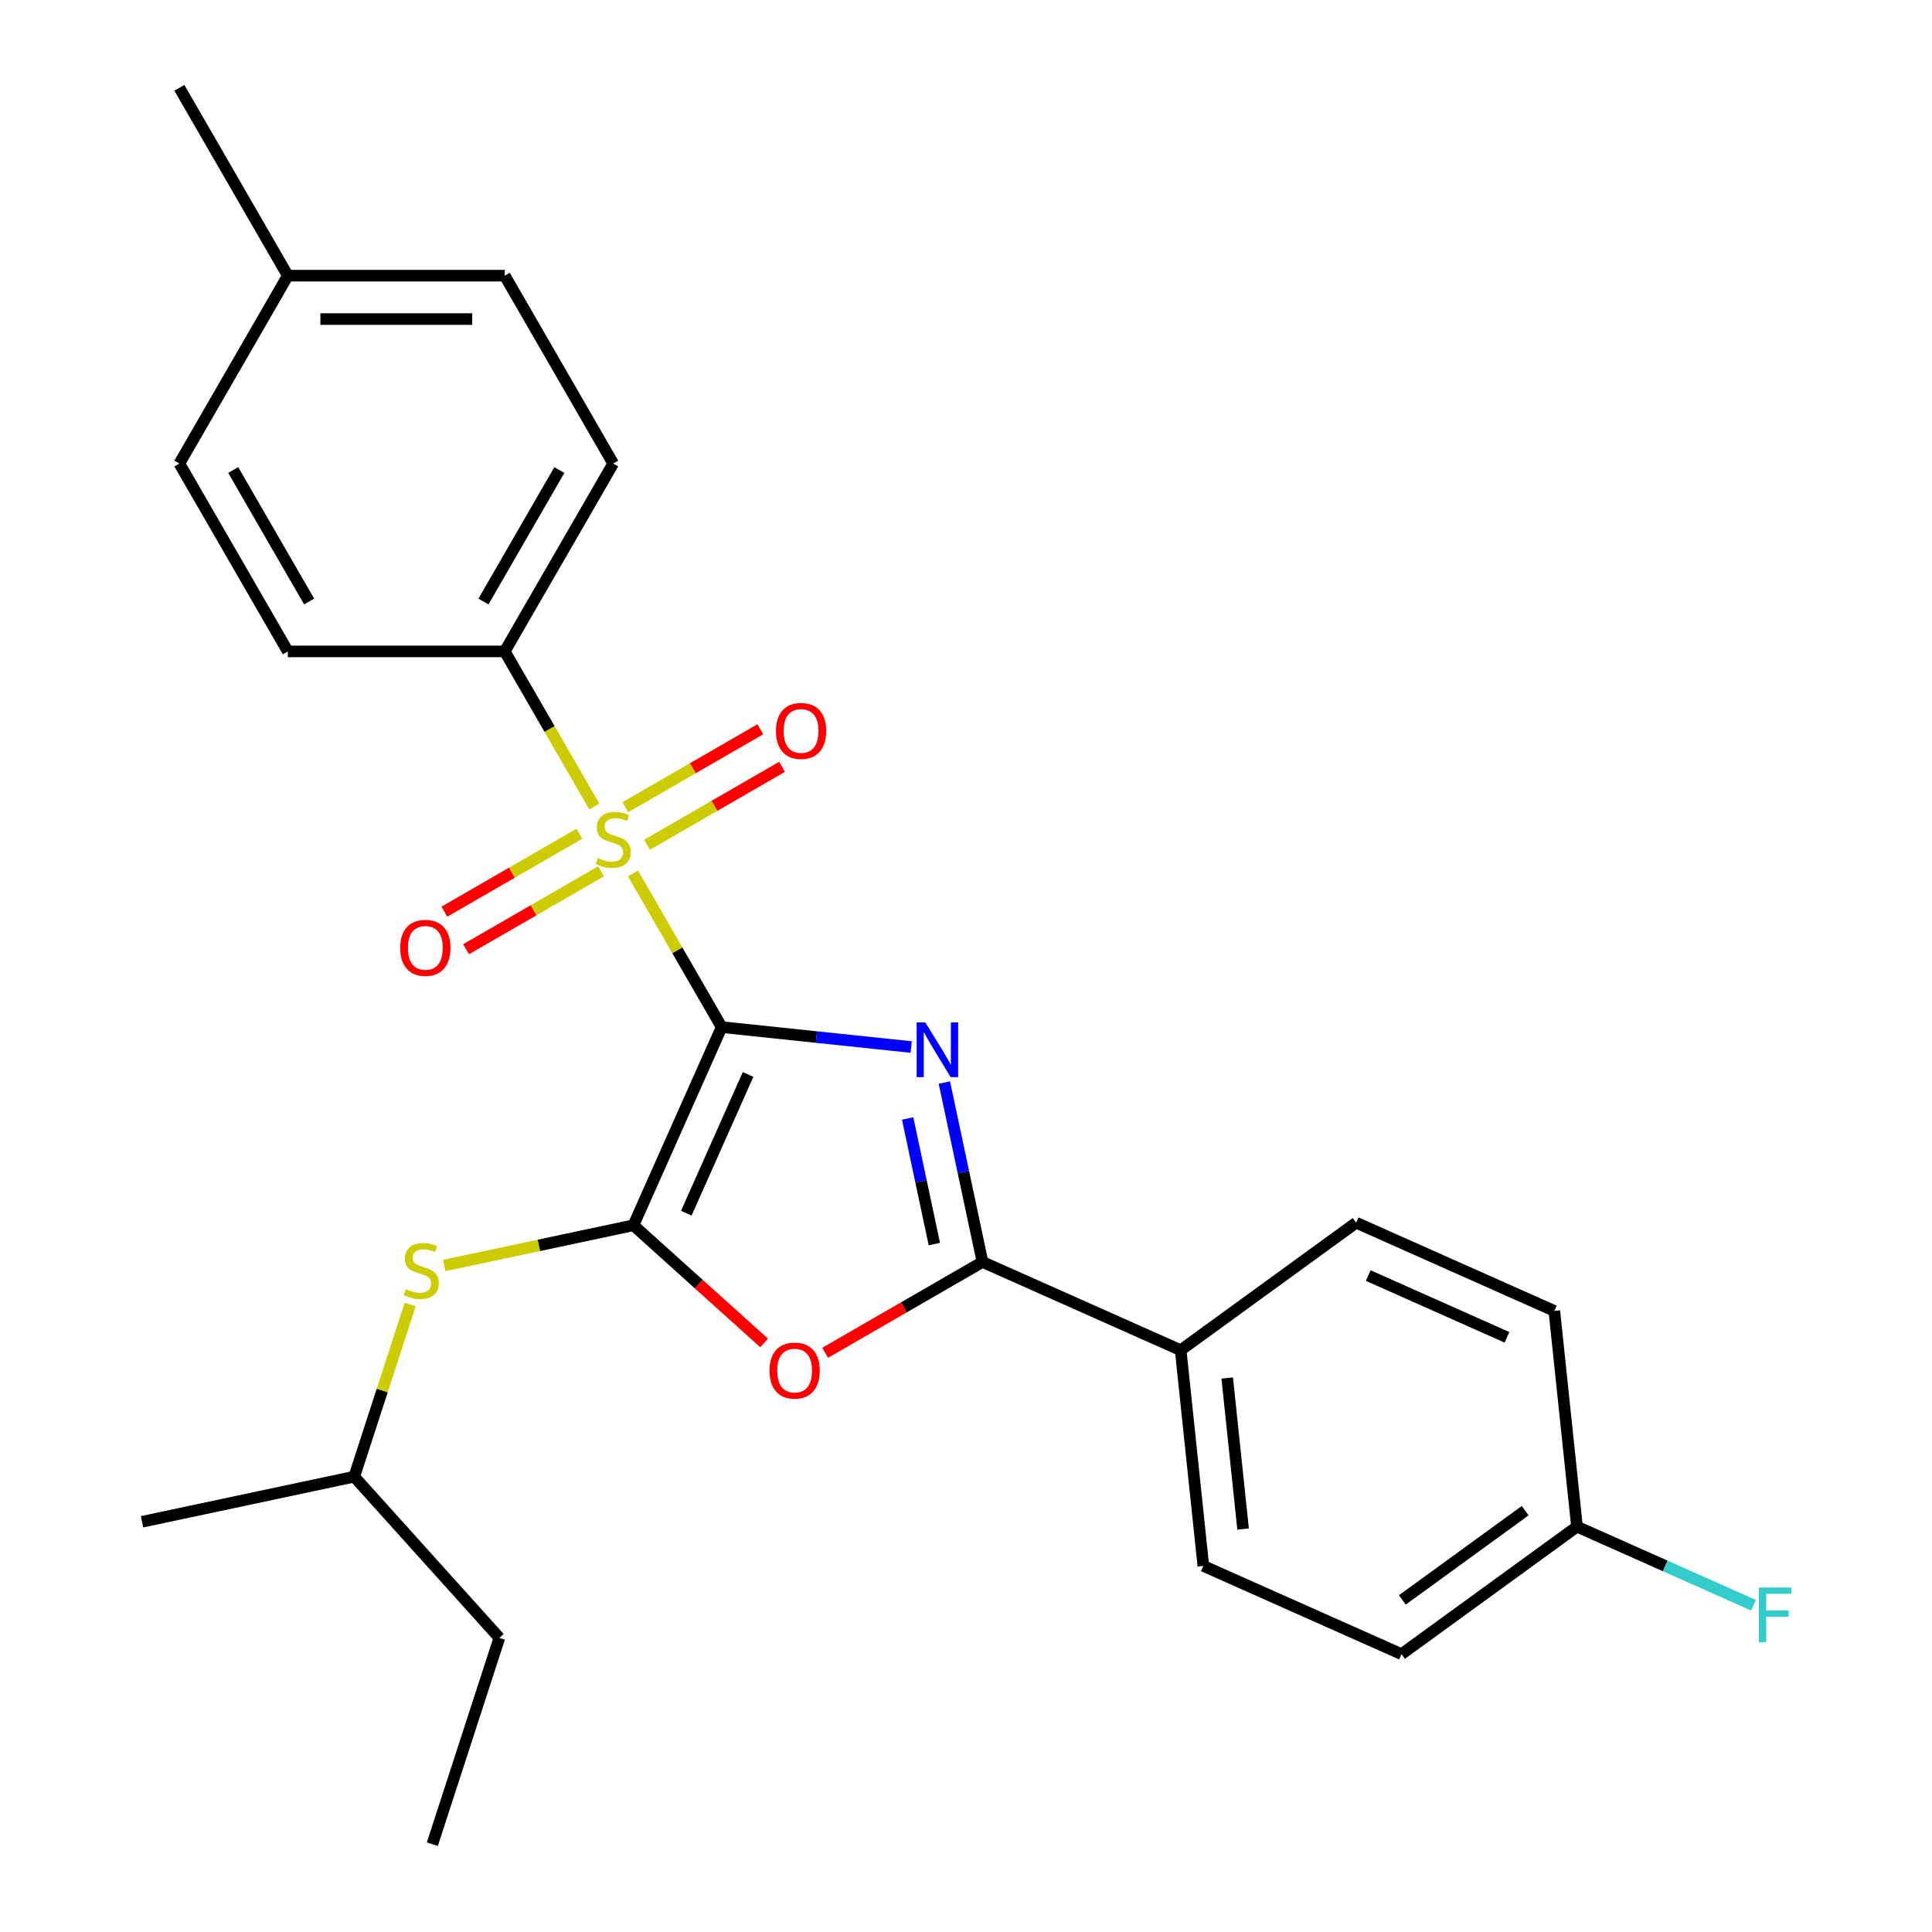 <?xml version='1.0' encoding='iso-8859-1'?>
<svg version='1.1' baseProfile='full'
              xmlns='http://www.w3.org/2000/svg'
                      xmlns:rdkit='http://www.rdkit.org/xml'
                      xmlns:xlink='http://www.w3.org/1999/xlink'
                  xml:space='preserve'
width='1000px' height='1000px' viewBox='0 0 1000 1000'>
<!-- END OF HEADER -->
<rect style='opacity:1.0;fill:#FFFFFF;stroke:none' width='1000' height='1000' x='0' y='0'> </rect>
<path class='bond-0' d='M 373.534,531.629 L 422.592,536.785' style='fill:none;fill-rule:evenodd;stroke:#000000;stroke-width:6px;stroke-linecap:butt;stroke-linejoin:miter;stroke-opacity:1' />
<path class='bond-0' d='M 422.592,536.785 L 471.649,541.941' style='fill:none;fill-rule:evenodd;stroke:#0000FF;stroke-width:6px;stroke-linecap:butt;stroke-linejoin:miter;stroke-opacity:1' />
<path class='bond-1' d='M 373.534,531.629 L 350.571,491.855' style='fill:none;fill-rule:evenodd;stroke:#000000;stroke-width:6px;stroke-linecap:butt;stroke-linejoin:miter;stroke-opacity:1' />
<path class='bond-1' d='M 350.571,491.855 L 327.607,452.081' style='fill:none;fill-rule:evenodd;stroke:#CCCC00;stroke-width:6px;stroke-linecap:butt;stroke-linejoin:miter;stroke-opacity:1' />
<path class='bond-2' d='M 373.534,531.629 L 327.867,634.2' style='fill:none;fill-rule:evenodd;stroke:#000000;stroke-width:6px;stroke-linecap:butt;stroke-linejoin:miter;stroke-opacity:1' />
<path class='bond-2' d='M 387.198,556.148 L 355.231,627.947' style='fill:none;fill-rule:evenodd;stroke:#000000;stroke-width:6px;stroke-linecap:butt;stroke-linejoin:miter;stroke-opacity:1' />
<path class='bond-3' d='M 488.803,560.332 L 498.671,606.761' style='fill:none;fill-rule:evenodd;stroke:#0000FF;stroke-width:6px;stroke-linecap:butt;stroke-linejoin:miter;stroke-opacity:1' />
<path class='bond-3' d='M 498.671,606.761 L 508.54,653.189' style='fill:none;fill-rule:evenodd;stroke:#000000;stroke-width:6px;stroke-linecap:butt;stroke-linejoin:miter;stroke-opacity:1' />
<path class='bond-3' d='M 469.799,578.93 L 476.707,611.429' style='fill:none;fill-rule:evenodd;stroke:#0000FF;stroke-width:6px;stroke-linecap:butt;stroke-linejoin:miter;stroke-opacity:1' />
<path class='bond-3' d='M 476.707,611.429 L 483.615,643.929' style='fill:none;fill-rule:evenodd;stroke:#000000;stroke-width:6px;stroke-linecap:butt;stroke-linejoin:miter;stroke-opacity:1' />
<path class='bond-6' d='M 307.623,417.467 L 284.44,377.313' style='fill:none;fill-rule:evenodd;stroke:#CCCC00;stroke-width:6px;stroke-linecap:butt;stroke-linejoin:miter;stroke-opacity:1' />
<path class='bond-6' d='M 284.44,377.313 L 261.257,337.159' style='fill:none;fill-rule:evenodd;stroke:#000000;stroke-width:6px;stroke-linecap:butt;stroke-linejoin:miter;stroke-opacity:1' />
<path class='bond-7' d='M 299.895,431.534 L 264.953,451.708' style='fill:none;fill-rule:evenodd;stroke:#CCCC00;stroke-width:6px;stroke-linecap:butt;stroke-linejoin:miter;stroke-opacity:1' />
<path class='bond-7' d='M 264.953,451.708 L 230.011,471.881' style='fill:none;fill-rule:evenodd;stroke:#FF0000;stroke-width:6px;stroke-linecap:butt;stroke-linejoin:miter;stroke-opacity:1' />
<path class='bond-7' d='M 311.123,450.981 L 276.18,471.154' style='fill:none;fill-rule:evenodd;stroke:#CCCC00;stroke-width:6px;stroke-linecap:butt;stroke-linejoin:miter;stroke-opacity:1' />
<path class='bond-7' d='M 276.18,471.154 L 241.238,491.328' style='fill:none;fill-rule:evenodd;stroke:#FF0000;stroke-width:6px;stroke-linecap:butt;stroke-linejoin:miter;stroke-opacity:1' />
<path class='bond-8' d='M 334.896,437.255 L 369.838,417.081' style='fill:none;fill-rule:evenodd;stroke:#CCCC00;stroke-width:6px;stroke-linecap:butt;stroke-linejoin:miter;stroke-opacity:1' />
<path class='bond-8' d='M 369.838,417.081 L 404.781,396.907' style='fill:none;fill-rule:evenodd;stroke:#FF0000;stroke-width:6px;stroke-linecap:butt;stroke-linejoin:miter;stroke-opacity:1' />
<path class='bond-8' d='M 323.669,417.808 L 358.611,397.634' style='fill:none;fill-rule:evenodd;stroke:#CCCC00;stroke-width:6px;stroke-linecap:butt;stroke-linejoin:miter;stroke-opacity:1' />
<path class='bond-8' d='M 358.611,397.634 L 393.553,377.46' style='fill:none;fill-rule:evenodd;stroke:#FF0000;stroke-width:6px;stroke-linecap:butt;stroke-linejoin:miter;stroke-opacity:1' />
<path class='bond-4' d='M 327.867,634.2 L 361.683,664.647' style='fill:none;fill-rule:evenodd;stroke:#000000;stroke-width:6px;stroke-linecap:butt;stroke-linejoin:miter;stroke-opacity:1' />
<path class='bond-4' d='M 361.683,664.647 L 395.498,695.095' style='fill:none;fill-rule:evenodd;stroke:#FF0000;stroke-width:6px;stroke-linecap:butt;stroke-linejoin:miter;stroke-opacity:1' />
<path class='bond-5' d='M 327.867,634.2 L 278.899,644.608' style='fill:none;fill-rule:evenodd;stroke:#000000;stroke-width:6px;stroke-linecap:butt;stroke-linejoin:miter;stroke-opacity:1' />
<path class='bond-5' d='M 278.899,644.608 L 229.93,655.017' style='fill:none;fill-rule:evenodd;stroke:#CCCC00;stroke-width:6px;stroke-linecap:butt;stroke-linejoin:miter;stroke-opacity:1' />
<path class='bond-9' d='M 508.54,653.189 L 611.11,698.856' style='fill:none;fill-rule:evenodd;stroke:#000000;stroke-width:6px;stroke-linecap:butt;stroke-linejoin:miter;stroke-opacity:1' />
<path class='bond-26' d='M 508.54,653.189 L 467.826,676.695' style='fill:none;fill-rule:evenodd;stroke:#000000;stroke-width:6px;stroke-linecap:butt;stroke-linejoin:miter;stroke-opacity:1' />
<path class='bond-26' d='M 467.826,676.695 L 427.112,700.201' style='fill:none;fill-rule:evenodd;stroke:#FF0000;stroke-width:6px;stroke-linecap:butt;stroke-linejoin:miter;stroke-opacity:1' />
<path class='bond-21' d='M 212.296,675.23 L 197.822,719.778' style='fill:none;fill-rule:evenodd;stroke:#CCCC00;stroke-width:6px;stroke-linecap:butt;stroke-linejoin:miter;stroke-opacity:1' />
<path class='bond-21' d='M 197.822,719.778 L 183.348,764.325' style='fill:none;fill-rule:evenodd;stroke:#000000;stroke-width:6px;stroke-linecap:butt;stroke-linejoin:miter;stroke-opacity:1' />
<path class='bond-10' d='M 261.257,337.159 L 317.396,239.924' style='fill:none;fill-rule:evenodd;stroke:#000000;stroke-width:6px;stroke-linecap:butt;stroke-linejoin:miter;stroke-opacity:1' />
<path class='bond-10' d='M 250.231,311.346 L 289.528,243.282' style='fill:none;fill-rule:evenodd;stroke:#000000;stroke-width:6px;stroke-linecap:butt;stroke-linejoin:miter;stroke-opacity:1' />
<path class='bond-11' d='M 261.257,337.159 L 148.98,337.159' style='fill:none;fill-rule:evenodd;stroke:#000000;stroke-width:6px;stroke-linecap:butt;stroke-linejoin:miter;stroke-opacity:1' />
<path class='bond-12' d='M 611.11,698.856 L 622.847,810.518' style='fill:none;fill-rule:evenodd;stroke:#000000;stroke-width:6px;stroke-linecap:butt;stroke-linejoin:miter;stroke-opacity:1' />
<path class='bond-12' d='M 635.203,713.258 L 643.419,791.422' style='fill:none;fill-rule:evenodd;stroke:#000000;stroke-width:6px;stroke-linecap:butt;stroke-linejoin:miter;stroke-opacity:1' />
<path class='bond-13' d='M 611.11,698.856 L 701.945,632.861' style='fill:none;fill-rule:evenodd;stroke:#000000;stroke-width:6px;stroke-linecap:butt;stroke-linejoin:miter;stroke-opacity:1' />
<path class='bond-17' d='M 317.396,239.924 L 261.257,142.689' style='fill:none;fill-rule:evenodd;stroke:#000000;stroke-width:6px;stroke-linecap:butt;stroke-linejoin:miter;stroke-opacity:1' />
<path class='bond-18' d='M 148.98,337.159 L 92.841,239.924' style='fill:none;fill-rule:evenodd;stroke:#000000;stroke-width:6px;stroke-linecap:butt;stroke-linejoin:miter;stroke-opacity:1' />
<path class='bond-18' d='M 160.006,311.346 L 120.709,243.282' style='fill:none;fill-rule:evenodd;stroke:#000000;stroke-width:6px;stroke-linecap:butt;stroke-linejoin:miter;stroke-opacity:1' />
<path class='bond-15' d='M 622.847,810.518 L 725.417,856.186' style='fill:none;fill-rule:evenodd;stroke:#000000;stroke-width:6px;stroke-linecap:butt;stroke-linejoin:miter;stroke-opacity:1' />
<path class='bond-16' d='M 701.945,632.861 L 804.515,678.529' style='fill:none;fill-rule:evenodd;stroke:#000000;stroke-width:6px;stroke-linecap:butt;stroke-linejoin:miter;stroke-opacity:1' />
<path class='bond-16' d='M 708.197,660.226 L 779.996,692.193' style='fill:none;fill-rule:evenodd;stroke:#000000;stroke-width:6px;stroke-linecap:butt;stroke-linejoin:miter;stroke-opacity:1' />
<path class='bond-14' d='M 816.251,790.191 L 804.515,678.529' style='fill:none;fill-rule:evenodd;stroke:#000000;stroke-width:6px;stroke-linecap:butt;stroke-linejoin:miter;stroke-opacity:1' />
<path class='bond-20' d='M 816.251,790.191 L 861.923,810.525' style='fill:none;fill-rule:evenodd;stroke:#000000;stroke-width:6px;stroke-linecap:butt;stroke-linejoin:miter;stroke-opacity:1' />
<path class='bond-20' d='M 861.923,810.525 L 907.595,830.86' style='fill:none;fill-rule:evenodd;stroke:#33CCCC;stroke-width:6px;stroke-linecap:butt;stroke-linejoin:miter;stroke-opacity:1' />
<path class='bond-28' d='M 816.251,790.191 L 725.417,856.186' style='fill:none;fill-rule:evenodd;stroke:#000000;stroke-width:6px;stroke-linecap:butt;stroke-linejoin:miter;stroke-opacity:1' />
<path class='bond-28' d='M 789.427,781.923 L 725.843,828.12' style='fill:none;fill-rule:evenodd;stroke:#000000;stroke-width:6px;stroke-linecap:butt;stroke-linejoin:miter;stroke-opacity:1' />
<path class='bond-27' d='M 261.257,142.689 L 148.98,142.689' style='fill:none;fill-rule:evenodd;stroke:#000000;stroke-width:6px;stroke-linecap:butt;stroke-linejoin:miter;stroke-opacity:1' />
<path class='bond-27' d='M 244.415,165.145 L 165.821,165.145' style='fill:none;fill-rule:evenodd;stroke:#000000;stroke-width:6px;stroke-linecap:butt;stroke-linejoin:miter;stroke-opacity:1' />
<path class='bond-19' d='M 92.841,239.924 L 148.98,142.689' style='fill:none;fill-rule:evenodd;stroke:#000000;stroke-width:6px;stroke-linecap:butt;stroke-linejoin:miter;stroke-opacity:1' />
<path class='bond-22' d='M 148.98,142.689 L 92.841,45.455' style='fill:none;fill-rule:evenodd;stroke:#000000;stroke-width:6px;stroke-linecap:butt;stroke-linejoin:miter;stroke-opacity:1' />
<path class='bond-23' d='M 183.348,764.325 L 258.476,847.763' style='fill:none;fill-rule:evenodd;stroke:#000000;stroke-width:6px;stroke-linecap:butt;stroke-linejoin:miter;stroke-opacity:1' />
<path class='bond-24' d='M 183.348,764.325 L 73.524,787.669' style='fill:none;fill-rule:evenodd;stroke:#000000;stroke-width:6px;stroke-linecap:butt;stroke-linejoin:miter;stroke-opacity:1' />
<path class='bond-25' d='M 258.476,847.763 L 223.78,954.545' style='fill:none;fill-rule:evenodd;stroke:#000000;stroke-width:6px;stroke-linecap:butt;stroke-linejoin:miter;stroke-opacity:1' />
<path  class='atom-1' d='M 478.936 529.205
L 488.216 544.205
Q 489.136 545.685, 490.616 548.365
Q 492.096 551.045, 492.176 551.205
L 492.176 529.205
L 495.936 529.205
L 495.936 557.525
L 492.056 557.525
L 482.096 541.125
Q 480.936 539.205, 479.696 537.005
Q 478.496 534.805, 478.136 534.125
L 478.136 557.525
L 474.456 557.525
L 474.456 529.205
L 478.936 529.205
' fill='#0000FF'/>
<path  class='atom-2' d='M 309.396 444.114
Q 309.716 444.234, 311.036 444.794
Q 312.356 445.354, 313.796 445.714
Q 315.276 446.034, 316.716 446.034
Q 319.396 446.034, 320.956 444.754
Q 322.516 443.434, 322.516 441.154
Q 322.516 439.594, 321.716 438.634
Q 320.956 437.674, 319.756 437.154
Q 318.556 436.634, 316.556 436.034
Q 314.036 435.274, 312.516 434.554
Q 311.036 433.834, 309.956 432.314
Q 308.916 430.794, 308.916 428.234
Q 308.916 424.674, 311.316 422.474
Q 313.756 420.274, 318.556 420.274
Q 321.836 420.274, 325.556 421.834
L 324.636 424.914
Q 321.236 423.514, 318.676 423.514
Q 315.916 423.514, 314.396 424.674
Q 312.876 425.794, 312.916 427.754
Q 312.916 429.274, 313.676 430.194
Q 314.476 431.114, 315.596 431.634
Q 316.756 432.154, 318.676 432.754
Q 321.236 433.554, 322.756 434.354
Q 324.276 435.154, 325.356 436.794
Q 326.476 438.394, 326.476 441.154
Q 326.476 445.074, 323.836 447.194
Q 321.236 449.274, 316.876 449.274
Q 314.356 449.274, 312.436 448.714
Q 310.556 448.194, 308.316 447.274
L 309.396 444.114
' fill='#CCCC00'/>
<path  class='atom-5' d='M 398.305 709.408
Q 398.305 702.608, 401.665 698.808
Q 405.025 695.008, 411.305 695.008
Q 417.585 695.008, 420.945 698.808
Q 424.305 702.608, 424.305 709.408
Q 424.305 716.288, 420.905 720.208
Q 417.505 724.088, 411.305 724.088
Q 405.065 724.088, 401.665 720.208
Q 398.305 716.328, 398.305 709.408
M 411.305 720.888
Q 415.625 720.888, 417.945 718.008
Q 420.305 715.088, 420.305 709.408
Q 420.305 703.848, 417.945 701.048
Q 415.625 698.208, 411.305 698.208
Q 406.985 698.208, 404.625 701.008
Q 402.305 703.808, 402.305 709.408
Q 402.305 715.128, 404.625 718.008
Q 406.985 720.888, 411.305 720.888
' fill='#FF0000'/>
<path  class='atom-6' d='M 210.043 667.263
Q 210.363 667.383, 211.683 667.943
Q 213.003 668.503, 214.443 668.863
Q 215.923 669.183, 217.363 669.183
Q 220.043 669.183, 221.603 667.903
Q 223.163 666.583, 223.163 664.303
Q 223.163 662.743, 222.363 661.783
Q 221.603 660.823, 220.403 660.303
Q 219.203 659.783, 217.203 659.183
Q 214.683 658.423, 213.163 657.703
Q 211.683 656.983, 210.603 655.463
Q 209.563 653.943, 209.563 651.383
Q 209.563 647.823, 211.963 645.623
Q 214.403 643.423, 219.203 643.423
Q 222.483 643.423, 226.203 644.983
L 225.283 648.063
Q 221.883 646.663, 219.323 646.663
Q 216.563 646.663, 215.043 647.823
Q 213.523 648.943, 213.563 650.903
Q 213.563 652.423, 214.323 653.343
Q 215.123 654.263, 216.243 654.783
Q 217.403 655.303, 219.323 655.903
Q 221.883 656.703, 223.403 657.503
Q 224.923 658.303, 226.003 659.943
Q 227.123 661.543, 227.123 664.303
Q 227.123 668.223, 224.483 670.343
Q 221.883 672.423, 217.523 672.423
Q 215.003 672.423, 213.083 671.863
Q 211.203 671.343, 208.963 670.423
L 210.043 667.263
' fill='#CCCC00'/>
<path  class='atom-8' d='M 207.161 490.613
Q 207.161 483.813, 210.521 480.013
Q 213.881 476.213, 220.161 476.213
Q 226.441 476.213, 229.801 480.013
Q 233.161 483.813, 233.161 490.613
Q 233.161 497.493, 229.761 501.413
Q 226.361 505.293, 220.161 505.293
Q 213.921 505.293, 210.521 501.413
Q 207.161 497.533, 207.161 490.613
M 220.161 502.093
Q 224.481 502.093, 226.801 499.213
Q 229.161 496.293, 229.161 490.613
Q 229.161 485.053, 226.801 482.253
Q 224.481 479.413, 220.161 479.413
Q 215.841 479.413, 213.481 482.213
Q 211.161 485.013, 211.161 490.613
Q 211.161 496.333, 213.481 499.213
Q 215.841 502.093, 220.161 502.093
' fill='#FF0000'/>
<path  class='atom-9' d='M 401.631 378.336
Q 401.631 371.536, 404.991 367.736
Q 408.351 363.936, 414.631 363.936
Q 420.911 363.936, 424.271 367.736
Q 427.631 371.536, 427.631 378.336
Q 427.631 385.216, 424.231 389.136
Q 420.831 393.016, 414.631 393.016
Q 408.391 393.016, 404.991 389.136
Q 401.631 385.256, 401.631 378.336
M 414.631 389.816
Q 418.951 389.816, 421.271 386.936
Q 423.631 384.016, 423.631 378.336
Q 423.631 372.776, 421.271 369.976
Q 418.951 367.136, 414.631 367.136
Q 410.311 367.136, 407.951 369.936
Q 405.631 372.736, 405.631 378.336
Q 405.631 384.056, 407.951 386.936
Q 410.311 389.816, 414.631 389.816
' fill='#FF0000'/>
<path  class='atom-21' d='M 910.401 821.698
L 927.241 821.698
L 927.241 824.938
L 914.201 824.938
L 914.201 833.538
L 925.801 833.538
L 925.801 836.818
L 914.201 836.818
L 914.201 850.018
L 910.401 850.018
L 910.401 821.698
' fill='#33CCCC'/>
</svg>
